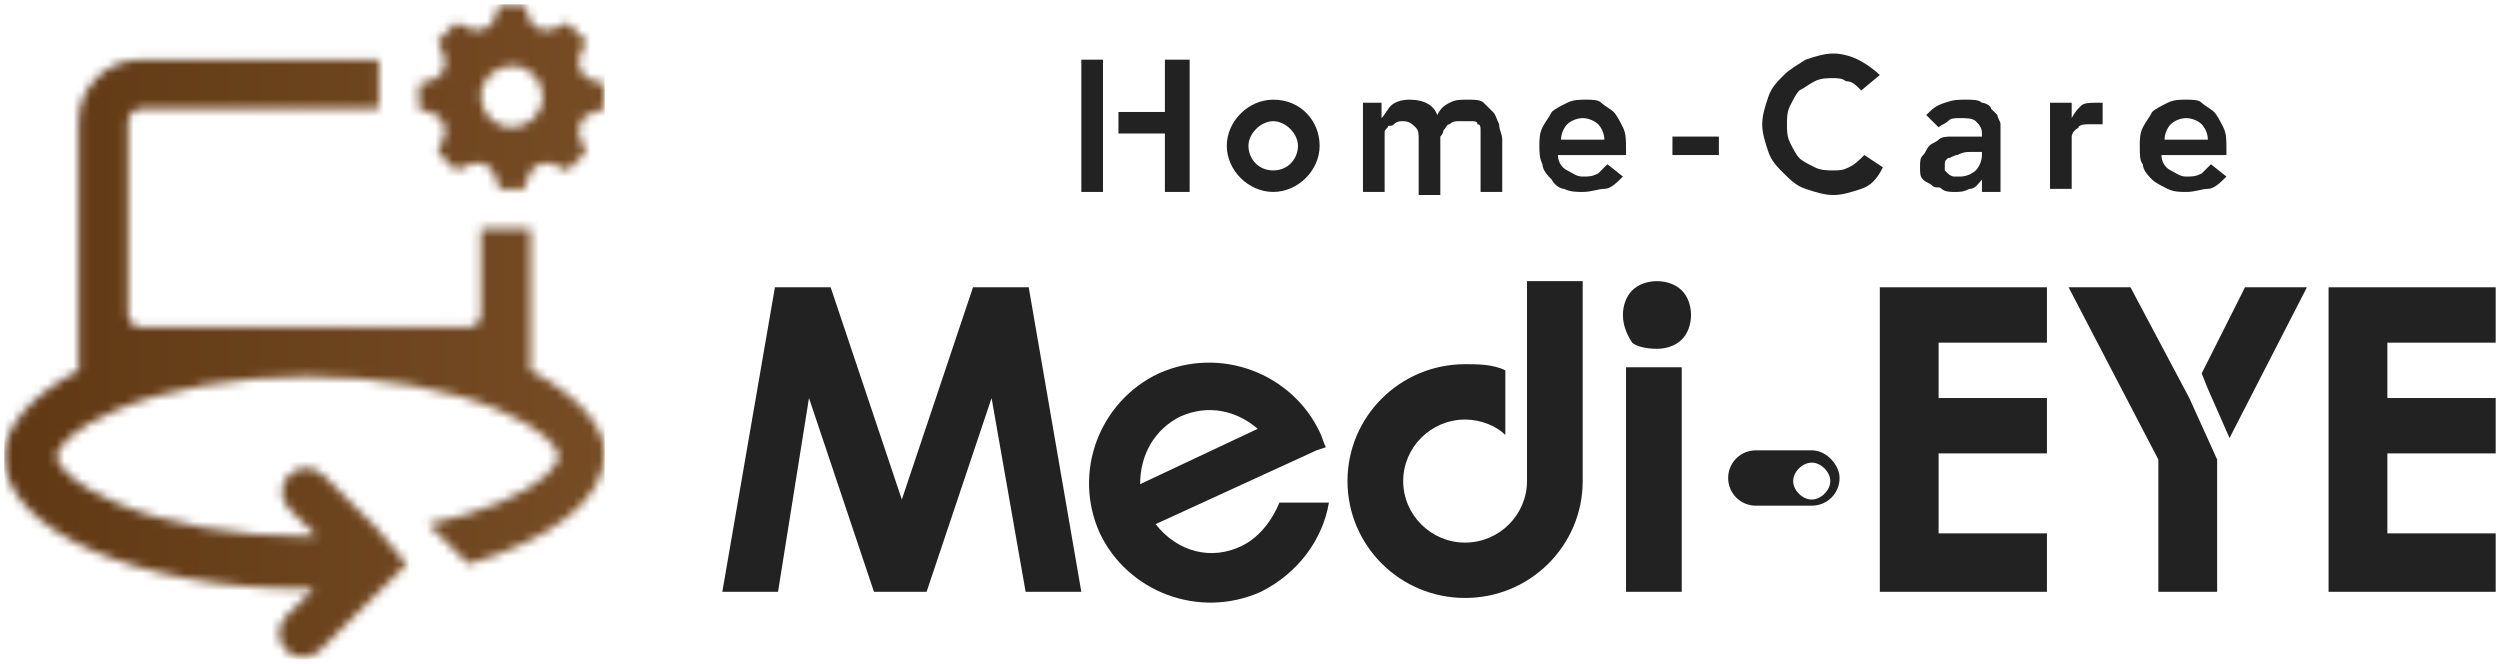 <svg width="290" height="77" viewBox="0 0 290 77" fill="none" xmlns="http://www.w3.org/2000/svg">
<mask id="mask0_4002_570558" style="mask-type:luminance" maskUnits="userSpaceOnUse" x="0" y="6" width="71" height="71">
<path d="M61.531 42.96V36.538V27.974V26.547H55.787V27.974V36.538C55.787 37.251 55.069 37.965 54.351 37.965H16.296C15.578 37.965 14.86 37.251 14.86 36.538V27.974V14.059C14.86 13.345 15.578 12.631 16.296 12.631H43.94V6.922H16.296C12.347 6.922 9.116 10.134 9.116 14.059V27.974V36.538V42.96C3.731 45.815 0.5 49.383 0.5 52.951C0.5 61.514 15.937 68.293 35.324 68.293C35.683 68.293 36.042 68.293 36.401 68.293L33.17 71.505C32.093 72.575 32.093 74.359 33.17 75.43C34.247 76.5 36.042 76.5 37.119 75.43L43.222 69.364L47.171 65.439L43.581 61.157L37.478 55.092C36.401 54.021 34.606 54.021 33.529 55.092C32.452 56.162 32.452 57.946 33.529 59.016L36.76 62.228C36.401 62.228 36.042 62.228 35.683 62.228C27.425 62.228 19.168 60.8 13.424 58.303C8.398 56.162 6.603 54.021 6.603 52.951C6.603 51.88 8.398 49.739 13.424 47.599C19.168 45.101 27.425 43.674 35.683 43.674C43.94 43.674 52.197 45.101 57.941 47.599C62.967 49.739 64.762 51.88 64.762 52.951C64.762 54.021 62.967 56.162 57.941 58.303C55.428 59.373 52.915 60.087 49.684 60.8L54.351 65.439C64.044 62.584 70.147 57.946 70.147 52.594C70.147 49.383 66.916 45.815 61.531 42.96Z" fill="white"/>
</mask>
<g mask="url(#mask0_4002_570558)">
<path d="M70.147 0.5H0.5V76.5H70.147V0.5Z" fill="url(#paint0_linear_4002_570558)"/>
</g>
<mask id="mask1_4002_570558" style="mask-type:luminance" maskUnits="userSpaceOnUse" x="48" y="0" width="23" height="22">
<path d="M67.275 7.993C66.916 6.923 67.275 6.209 67.993 4.782L65.839 2.641C64.403 3.354 63.685 3.711 62.608 3.354C61.531 2.998 61.172 1.927 60.813 0.5H57.941C57.582 1.927 57.223 2.998 56.146 3.354C55.069 3.711 54.351 3.354 52.915 2.641L50.761 4.782C51.479 6.209 51.838 6.923 51.479 7.993C51.12 9.063 50.043 9.42 48.607 9.777V12.632C50.043 12.988 51.12 13.345 51.479 14.415C51.838 15.486 51.479 16.2 50.761 17.627L52.915 19.768C54.351 19.054 55.069 18.697 56.146 19.054C57.223 19.411 57.582 20.481 57.941 21.909H60.813C61.172 20.481 61.531 19.411 62.608 19.054C63.685 18.697 64.403 19.054 65.839 19.768L67.993 17.627C67.275 16.2 66.916 15.486 67.275 14.415C67.634 13.345 68.711 12.988 70.147 12.632V9.777C68.711 9.42 67.634 9.063 67.275 7.993ZM59.377 14.772C57.223 14.772 55.787 12.988 55.787 11.204C55.787 9.063 57.582 7.636 59.377 7.636C61.531 7.636 62.967 9.42 62.967 11.204C62.967 13.345 61.172 14.772 59.377 14.772Z" fill="white"/>
</mask>
<g mask="url(#mask1_4002_570558)">
<path d="M70.147 0.5H0.5V76.5H70.147V0.5Z" fill="url(#paint1_linear_4002_570558)"/>
</g>
<path d="M256.112 45.101L258.625 50.81L267.601 33.326H260.421L255.394 43.317L256.112 45.101Z" fill="#222222"/>
<path d="M257.189 53.307L253.958 46.171L247.137 33.326H239.957L250.368 53.307V68.65H257.189V53.307Z" fill="#222222"/>
<path d="M89.892 33.326H96.355L104.612 57.946L112.869 33.326H119.331L125.434 68.65H118.972L115.023 46.171L107.484 68.65H101.381L93.842 46.171L90.251 68.65H83.789L89.892 33.326Z" fill="#222222"/>
<path d="M144.102 63.298C140.512 65.082 136.563 64.012 134.05 60.8L152.719 52.237L153.796 51.88C153.437 51.167 153.437 50.81 153.078 50.096C149.847 43.317 141.589 40.106 134.409 43.317C127.588 46.528 124.357 54.735 127.588 61.871C130.819 68.65 139.076 71.862 146.257 68.65C150.565 66.509 153.437 62.584 154.155 58.303H148.411C147.693 60.087 146.257 62.228 144.102 63.298ZM136.922 48.312C140.153 46.885 143.384 47.599 145.898 49.739L132.255 56.162C132.255 52.594 134.05 49.739 136.922 48.312Z" fill="#222222"/>
<path d="M192.209 40.462C193.286 40.462 194.363 40.106 195.081 39.392C195.799 38.678 196.158 37.608 196.158 36.538C196.158 35.467 195.799 34.397 195.081 33.683C194.363 32.969 193.286 32.613 192.209 32.613C191.132 32.613 190.055 32.969 189.337 33.683C188.619 34.397 188.26 35.467 188.26 36.538C188.26 37.608 188.619 38.678 189.337 39.749C189.696 40.106 190.773 40.462 192.209 40.462Z" fill="#222222"/>
<path d="M195.081 42.603H188.619V68.65H195.081V42.603Z" fill="#222222"/>
<path d="M177.131 32.613V44.031V55.805C177.131 59.73 173.9 62.941 169.951 62.941C166.002 62.941 162.771 59.73 162.771 55.805C162.771 51.88 166.002 48.669 169.951 48.669C171.746 48.669 173.541 49.383 174.618 50.453V42.96C173.182 42.246 171.387 42.246 169.951 42.246C162.412 42.246 156.309 48.312 156.309 55.805C156.309 63.298 162.412 69.364 169.951 69.364C177.49 69.364 183.593 63.298 183.593 55.805V32.613H177.131Z" fill="#222222"/>
<path d="M218.058 33.326H237.444V39.749H224.879V46.171H237.444V52.594H224.879V61.871H237.444V68.65H218.058V33.326Z" fill="#222222"/>
<path d="M270.114 33.326H289.5V39.749H276.935V46.171H289.5V52.594H276.935V61.871H289.5V68.65H270.114V33.326Z" fill="#222222"/>
<path d="M210.16 52.237H203.698C201.902 52.237 200.466 53.664 200.466 55.448C200.466 57.232 201.902 58.66 203.698 58.66H210.16C211.955 58.66 213.391 57.232 213.391 55.448C213.391 54.021 211.955 52.237 210.16 52.237ZM210.16 57.946C209.083 57.946 208.006 56.876 208.006 55.805C208.006 54.735 209.083 53.664 210.16 53.664C211.237 53.664 212.314 54.735 212.314 55.805C212.314 56.876 211.237 57.946 210.16 57.946Z" fill="#222222"/>
<path d="M157.745 11.918H160.258V13.702C160.617 13.345 160.976 12.632 161.335 12.275C161.694 11.918 162.412 11.561 163.489 11.561C165.284 11.561 166.361 12.275 166.72 13.345C167.079 12.632 167.438 12.275 168.156 11.918C168.874 11.561 169.233 11.561 170.31 11.561C171.028 11.561 171.746 11.561 172.105 11.918C172.464 12.275 172.823 12.632 173.182 12.988C173.541 13.345 173.541 13.702 173.9 14.415C173.9 15.129 174.259 15.486 174.259 16.2V22.265H171.746V16.2C171.746 15.843 171.746 15.486 171.746 15.129C171.746 14.772 171.746 14.415 171.387 14.415C171.387 14.059 171.028 14.059 170.669 14.059C170.31 14.059 169.592 14.059 169.233 14.059C168.874 14.059 168.515 14.059 168.156 14.415C167.797 14.415 167.797 14.772 167.438 15.129C167.438 15.486 167.079 15.843 167.079 15.843C167.079 15.843 167.079 16.556 167.079 16.913V22.622H164.566V16.2C164.566 15.486 164.566 15.129 164.207 14.772C163.848 14.415 163.489 14.059 162.771 14.059C162.412 14.059 162.053 14.059 161.694 14.415C161.335 14.772 160.976 14.415 160.976 14.772C160.617 15.129 160.617 15.129 160.617 15.486C160.617 15.843 160.617 16.2 160.617 16.556V22.265H158.104V11.918H157.745Z" fill="#222222"/>
<path d="M180.721 17.984C180.721 18.697 181.08 19.411 181.798 19.768C182.516 20.124 182.875 20.481 183.593 20.481C184.311 20.481 184.67 20.481 185.388 20.124C185.747 19.768 186.106 19.411 186.465 19.054L188.26 20.481C187.542 21.195 186.824 21.909 186.106 21.909C185.388 21.909 184.67 22.265 183.593 22.265C182.875 22.265 182.157 22.265 181.439 21.909C181.08 21.909 180.362 21.552 180.003 20.838C179.644 20.481 178.926 19.768 178.926 19.054C178.567 18.34 178.567 17.627 178.567 16.913C178.567 16.2 178.567 15.486 178.926 14.772C179.285 14.059 179.644 13.702 180.003 12.988C180.362 12.632 181.08 12.275 181.798 11.918C182.516 11.561 183.234 11.561 183.952 11.561C184.67 11.561 185.388 11.561 185.747 11.918C186.106 12.275 186.824 12.632 187.183 12.988C187.542 13.345 187.901 14.059 188.26 14.772C188.619 15.486 188.619 16.2 188.619 17.27V17.984H180.721ZM186.106 16.2C186.106 15.486 185.747 14.772 185.388 14.415C185.029 14.059 184.311 13.702 183.593 13.702C182.875 13.702 182.157 14.059 181.798 14.415C181.439 14.772 181.08 15.486 181.08 16.2H186.106Z" fill="#222222"/>
<path d="M199.389 17.983H194.004V15.843H199.389V17.983Z" fill="#222222"/>
<path d="M215.904 10.491C215.186 9.777 214.827 9.42 214.109 9.42C213.75 9.063 213.032 9.063 212.673 9.063C211.955 9.063 211.237 9.063 210.519 9.42C209.801 9.777 209.442 10.134 208.724 10.491C208.365 10.847 208.006 11.561 207.647 12.275C207.288 12.988 207.288 13.702 207.288 14.415C207.288 15.129 207.288 15.843 207.647 16.556C208.006 17.27 208.365 17.983 208.724 18.34C209.083 18.697 209.801 19.054 210.519 19.411C211.237 19.767 211.955 19.767 212.673 19.767C213.391 19.767 213.75 19.767 214.468 19.411C215.186 19.054 215.545 18.697 216.263 17.983L218.417 19.411C217.699 20.838 216.981 21.552 215.904 21.908C214.827 22.265 213.75 22.622 212.673 22.622C211.596 22.622 210.519 22.265 209.442 21.908C208.365 21.552 207.647 20.838 206.929 20.124C206.211 19.411 205.493 18.697 205.134 17.627C204.775 16.556 204.416 15.486 204.416 14.415C204.416 13.345 204.775 12.275 205.134 11.204C205.493 10.134 206.211 9.42 206.929 8.707C207.647 7.993 208.365 7.636 209.442 6.922C210.519 6.566 211.596 6.209 212.673 6.209C213.75 6.209 214.827 6.566 215.545 6.922C216.263 7.279 217.34 7.993 218.058 8.707L215.904 10.491Z" fill="#222222"/>
<path d="M229.905 20.838C229.546 21.195 229.187 21.909 228.469 21.909C227.751 22.265 227.392 22.265 226.674 22.265C226.315 22.265 225.597 22.265 225.238 21.909C224.879 21.552 224.52 21.909 224.161 21.552C223.802 21.195 223.443 21.195 223.084 20.838C222.725 20.481 222.725 20.124 222.725 19.411C222.725 18.697 222.725 18.34 223.084 17.984C223.443 17.627 223.443 17.27 223.802 16.913C224.161 16.556 224.52 16.556 224.879 16.2C225.238 15.843 225.956 15.843 226.315 15.843C226.674 15.843 227.392 15.843 227.751 15.843C228.11 15.843 228.828 15.843 229.187 15.843H229.905V15.486C229.905 14.772 229.546 14.415 229.187 14.059C228.828 13.702 228.11 13.702 227.392 13.702C226.674 13.702 226.315 13.702 225.956 14.059C225.597 14.415 225.238 14.415 224.879 14.772L223.443 13.345C224.161 12.632 224.52 12.275 225.597 11.918C226.674 11.561 227.033 11.561 228.11 11.561C228.828 11.561 229.546 11.561 229.905 11.918C230.264 11.918 230.982 12.275 230.982 12.632C231.341 12.988 231.7 13.345 231.7 13.345C231.7 13.702 232.059 14.059 232.059 14.415C232.059 14.772 232.059 15.129 232.059 15.486C232.059 15.843 232.059 16.2 232.059 16.2V22.265H229.905V20.838ZM229.905 17.627H229.546C229.187 17.627 228.828 17.627 228.469 17.627C228.11 17.627 227.751 17.627 227.033 17.984C226.674 17.984 226.315 18.34 225.956 18.34C225.597 18.697 225.597 18.697 225.597 19.054C225.597 19.411 225.597 19.411 225.597 19.768L225.956 20.124C225.956 20.124 226.315 20.481 226.674 20.481C227.033 20.481 227.033 20.481 227.392 20.481C228.11 20.481 228.828 20.124 229.187 19.768C229.546 19.411 229.905 18.697 229.905 17.984V17.627Z" fill="#222222"/>
<path d="M237.803 11.918H240.316V13.702C240.675 12.988 241.034 12.631 241.393 12.274C241.752 11.918 242.47 11.918 243.188 11.918H243.547H243.906V14.415C243.547 14.415 243.547 14.415 243.188 14.415C242.829 14.415 242.829 14.415 242.47 14.415C241.752 14.415 241.393 14.415 241.034 14.772C241.393 14.772 241.034 14.772 240.675 15.129C240.316 15.486 240.316 15.843 240.316 15.843C240.316 16.199 240.316 16.199 240.316 16.556V21.908H237.803V11.918Z" fill="#222222"/>
<path d="M250.727 17.984C250.727 18.697 251.086 19.411 251.804 19.768C252.522 20.124 252.881 20.481 253.599 20.481C254.317 20.481 254.676 20.481 255.394 20.124C255.753 19.768 256.112 19.411 256.471 19.054L258.266 20.481C257.548 21.195 256.83 21.909 256.112 21.909C255.394 21.909 254.676 22.265 253.599 22.265C252.881 22.265 252.163 22.265 251.445 21.909C250.727 21.552 250.009 21.195 249.65 20.838C249.291 20.481 248.573 19.768 248.573 19.054C248.214 18.697 248.214 17.984 248.214 16.913C248.214 16.2 248.214 15.486 248.573 14.772C248.932 14.059 249.291 13.702 249.65 12.988C250.009 12.632 250.727 12.275 251.445 11.918C252.163 11.561 252.881 11.561 253.599 11.561C254.317 11.561 255.035 11.561 255.394 11.918C255.753 12.275 256.471 12.632 256.83 12.988C257.189 13.345 257.548 14.059 257.907 14.772C258.266 15.486 258.266 16.2 258.266 17.27V17.984H250.727ZM256.112 16.2C256.112 15.486 255.753 14.772 255.394 14.415C255.035 14.059 254.317 13.702 253.599 13.702C252.881 13.702 252.163 14.059 251.804 14.415C251.445 14.772 251.086 15.486 251.086 16.2H256.112Z" fill="#222222"/>
<path d="M147.693 14.059C149.129 14.059 150.565 15.486 150.565 16.913C150.565 18.34 149.488 19.768 147.693 19.768C145.897 19.768 144.82 18.34 144.82 16.913C144.82 15.486 146.257 14.059 147.693 14.059ZM147.693 11.561C144.82 11.561 142.307 14.059 142.307 16.913C142.307 19.768 144.82 22.265 147.693 22.265C150.565 22.265 153.078 19.768 153.078 16.913C153.078 14.059 150.924 11.561 147.693 11.561Z" fill="#222222"/>
<path d="M125.434 22.265H127.947V12.988V6.922H125.434V22.265Z" fill="#222222"/>
<path d="M135.127 6.922V12.988H129.742V15.486H135.127V22.265H137.999V6.922H135.127Z" fill="#222222"/>
<defs>
<linearGradient id="paint0_linear_4002_570558" x1="0.5" y1="38.437" x2="70.09" y2="38.437" gradientUnits="userSpaceOnUse">
<stop stop-color="#603813"/>
<stop offset="1" stop-color="#754C24"/>
</linearGradient>
<linearGradient id="paint1_linear_4002_570558" x1="0.5" y1="38.437" x2="70.09" y2="38.437" gradientUnits="userSpaceOnUse">
<stop stop-color="#603813"/>
<stop offset="1" stop-color="#754C24"/>
</linearGradient>
</defs>
</svg>
